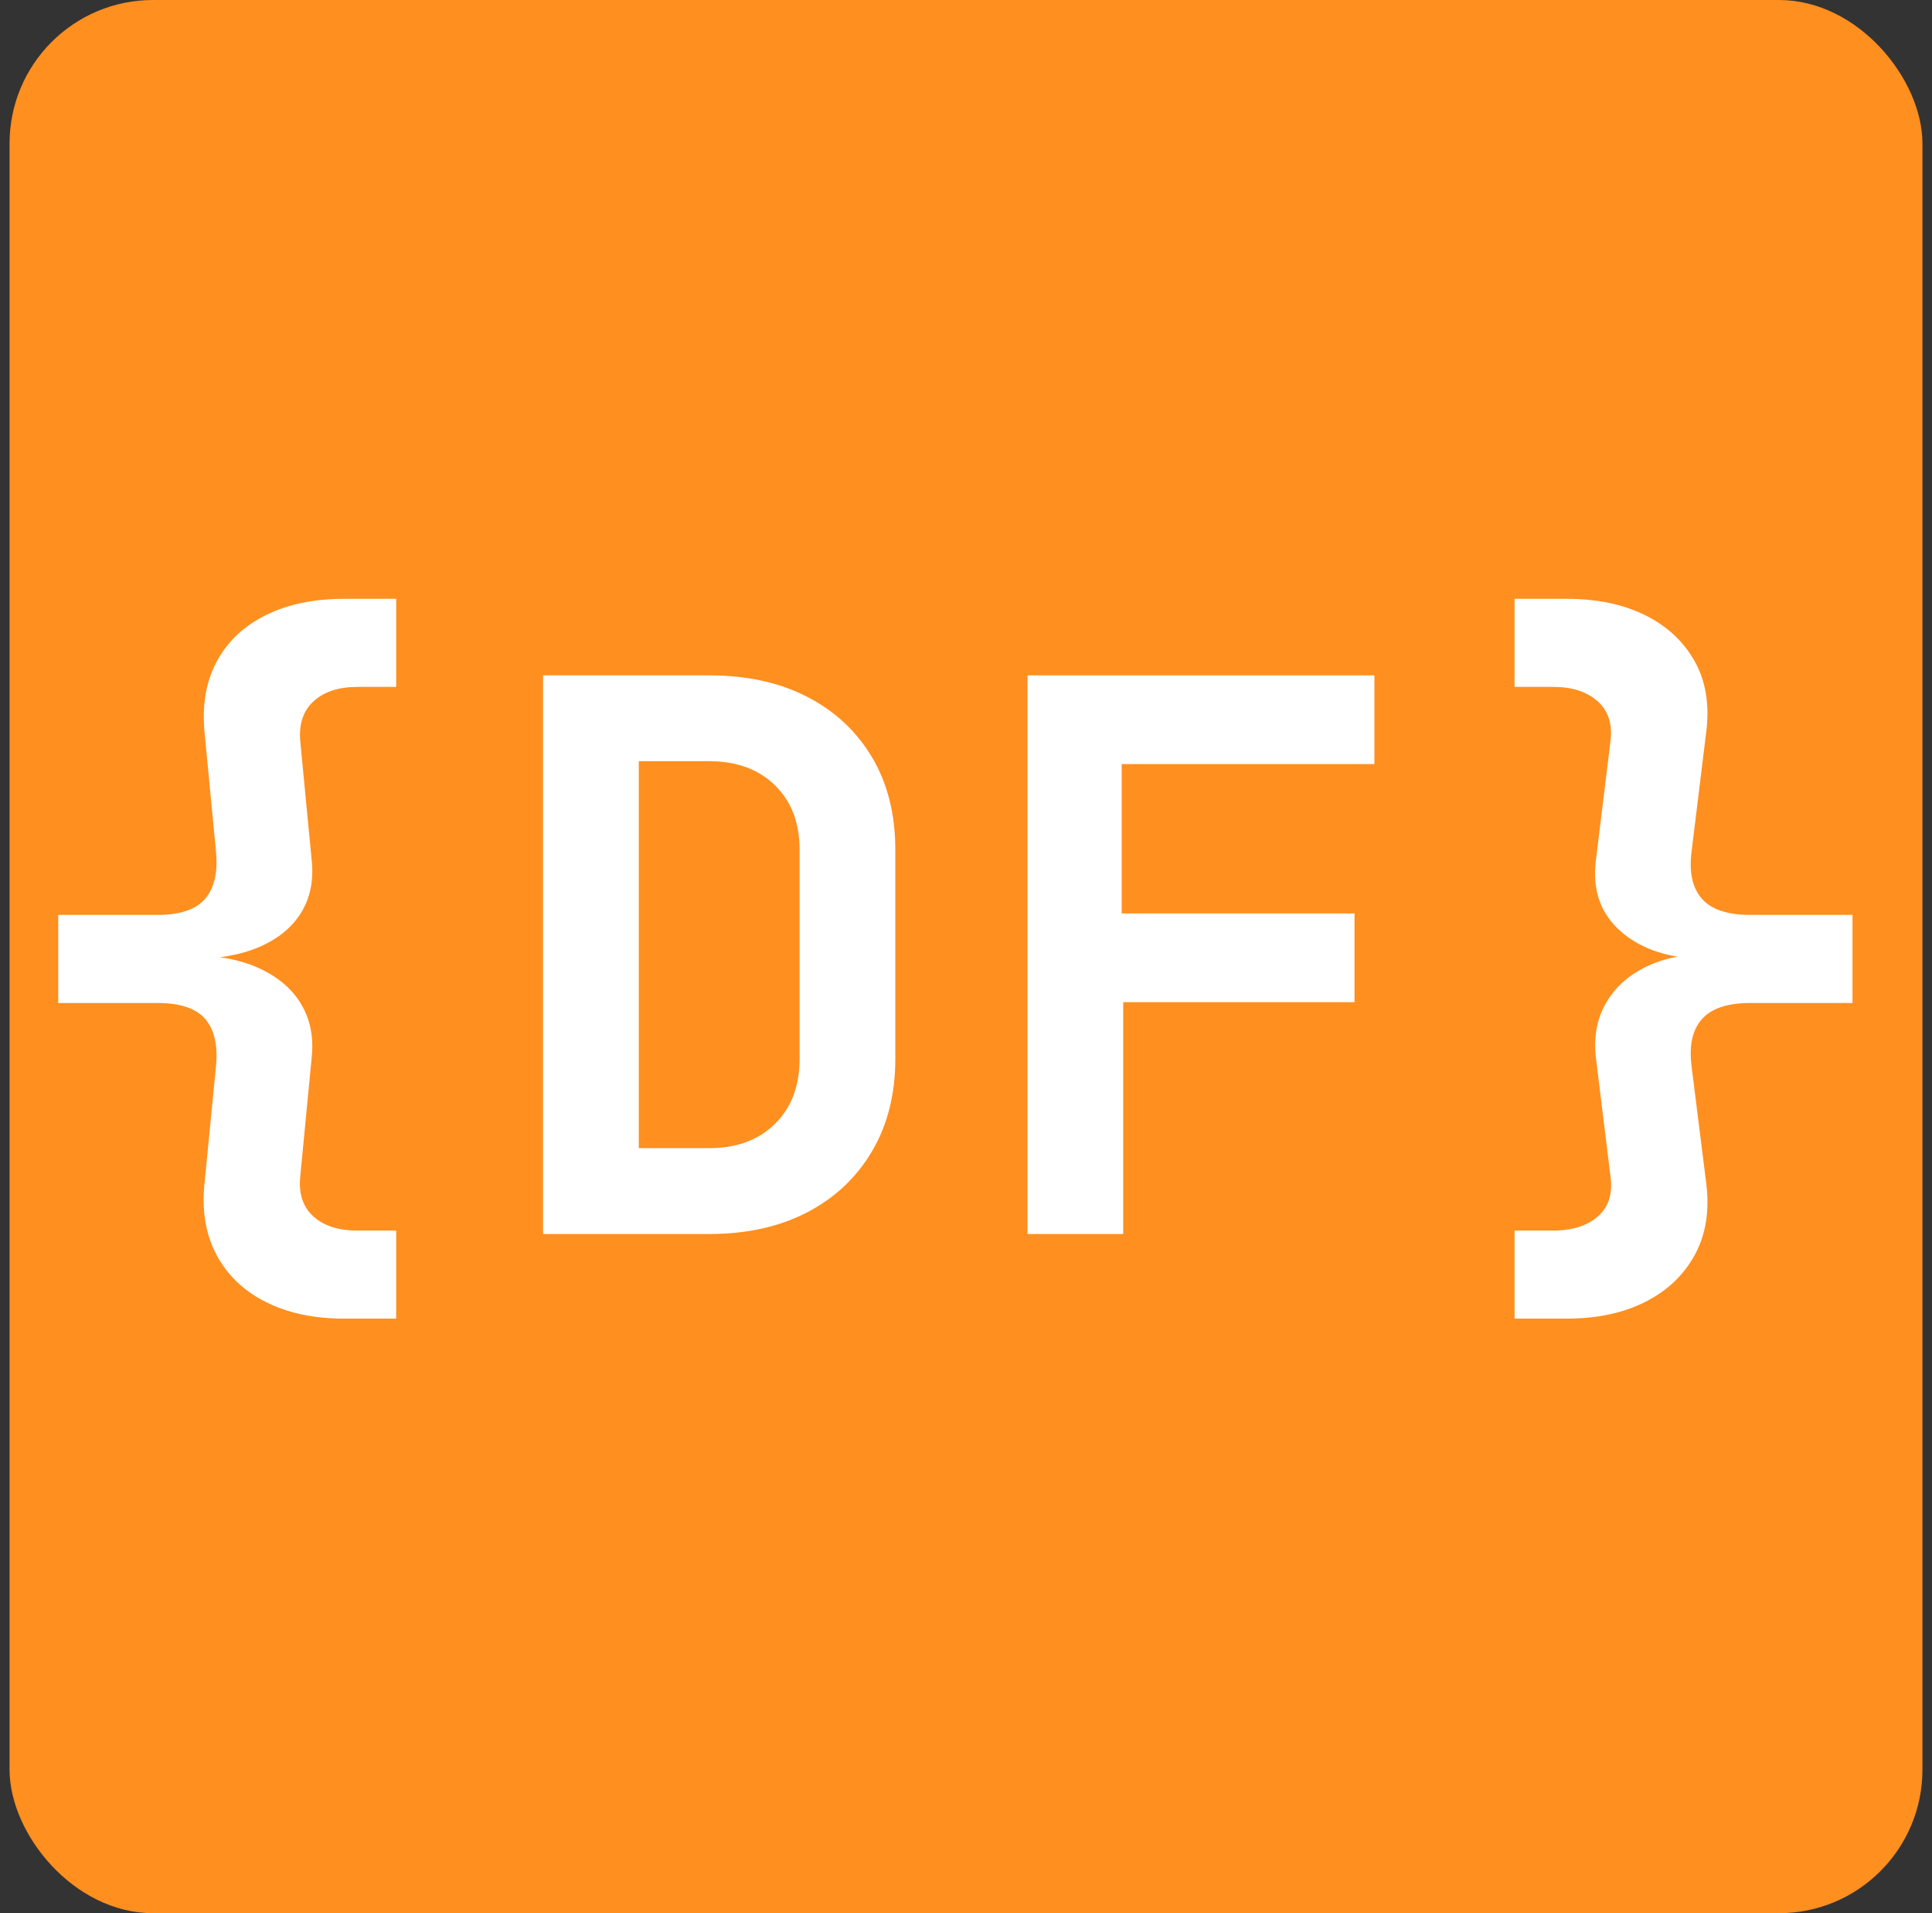 <?xml version="1.0" encoding="UTF-8"?>
<svg viewBox="0 0 202 200" version="1.1" xmlns="http://www.w3.org/2000/svg" xmlns:xlink="http://www.w3.org/1999/xlink">
    <rect x="0" y="0" width="202" height="200" fill="#333333" stroke="none"/>
    <g stroke="none" stroke-width="1" fill="none" fill-rule="evenodd">
        <g transform="translate(0.5, 0)">
            <rect fill="#FF8F1F" x="0.5" y="0" width="200" height="200" rx="15"></rect>
            <g transform="translate(5.588, 62.6)" fill="#FFFFFF" fill-rule="nonzero">
                <path d="M29.864,75.246 C26.717,75.246 23.991,74.664 21.687,73.499 C19.382,72.335 17.667,70.69 16.541,68.565 C15.414,66.44 15,63.944 15.297,61.078 L16.497,48.846 C16.702,46.675 16.325,45.034 15.367,43.921 C14.41,42.808 12.744,42.251 10.37,42.251 L0,42.251 L0,33.042 L10.37,33.042 C12.744,33.042 14.41,32.478 15.367,31.35 C16.325,30.222 16.702,28.587 16.497,26.446 L15.297,13.935 C15.031,11.078 15.461,8.607 16.587,6.525 C17.714,4.442 19.422,2.834 21.711,1.701 C23.999,0.567 26.717,0 29.864,0 L35.335,0 L35.335,9.207 L31.267,9.207 C29.323,9.207 27.805,9.703 26.714,10.694 C25.624,11.685 25.154,13.077 25.305,14.871 L26.505,27.383 C26.718,29.457 26.348,31.267 25.395,32.811 C24.442,34.355 22.977,35.552 21.002,36.401 C19.026,37.249 16.562,37.674 13.607,37.674 L13.607,37.246 C16.54,37.246 18.999,37.701 20.986,38.609 C22.972,39.518 24.442,40.769 25.395,42.362 C26.348,43.955 26.718,45.805 26.505,47.911 L25.305,60.375 C25.123,62.169 25.578,63.562 26.668,64.552 C27.759,65.543 29.292,66.039 31.267,66.039 L35.335,66.039 L35.335,75.246 L29.864,75.246 Z"></path>
                <path d="M50.692,66.4 L50.692,8 L68.058,8 C72.002,8 75.425,8.751 78.327,10.254 C81.23,11.756 83.488,13.869 85.102,16.591 C86.715,19.314 87.522,22.524 87.522,26.223 L87.522,48.097 C87.522,51.765 86.715,54.973 85.102,57.722 C83.488,60.472 81.23,62.605 78.327,64.123 C75.425,65.641 72.002,66.4 68.058,66.4 L50.692,66.4 Z M60.701,57.426 L68.058,57.426 C70.923,57.426 73.216,56.58 74.935,54.888 C76.654,53.195 77.513,50.932 77.513,48.097 L77.513,26.223 C77.513,23.411 76.654,21.166 74.935,19.489 C73.216,17.812 70.923,16.974 68.058,16.974 L60.701,16.974 L60.701,57.426 Z"></path>
                <polygon points="101.342 66.4 101.342 8 137.614 8 137.614 17.275 111.189 17.275 111.189 32.89 135.534 32.89 135.534 42.165 111.349 42.165 111.349 66.4"></polygon>
                <path d="M152.267,75.246 L152.267,66.039 L156.334,66.039 C158.31,66.039 159.86,65.543 160.984,64.552 C162.107,63.562 162.545,62.169 162.297,60.375 L160.764,47.911 C160.537,45.805 160.876,43.944 161.781,42.329 C162.686,40.714 164.056,39.446 165.892,38.527 C167.729,37.607 169.876,37.148 172.334,37.148 L172.334,37.641 C168.609,37.641 165.655,36.712 163.472,34.854 C161.289,32.996 160.387,30.506 160.764,27.383 L162.297,14.871 C162.513,13.077 162.06,11.685 160.937,10.694 C159.813,9.703 158.279,9.207 156.334,9.207 L152.267,9.207 L152.267,0 L157.738,0 C160.885,0 163.606,0.567 165.901,1.701 C168.196,2.834 169.929,4.442 171.097,6.525 C172.266,8.607 172.668,11.078 172.304,13.935 L170.772,26.446 C170.502,28.587 170.862,30.222 171.852,31.35 C172.843,32.478 174.525,33.042 176.9,33.042 L187.602,33.042 L187.602,42.251 L176.9,42.251 C174.548,42.251 172.871,42.808 171.869,43.921 C170.868,45.034 170.502,46.675 170.772,48.846 L172.304,61.078 C172.668,63.944 172.274,66.44 171.12,68.565 C169.967,70.69 168.235,72.335 165.924,73.499 C163.613,74.664 160.885,75.246 157.738,75.246 L152.267,75.246 Z"></path>
            </g>
        </g>
    </g>
</svg>
